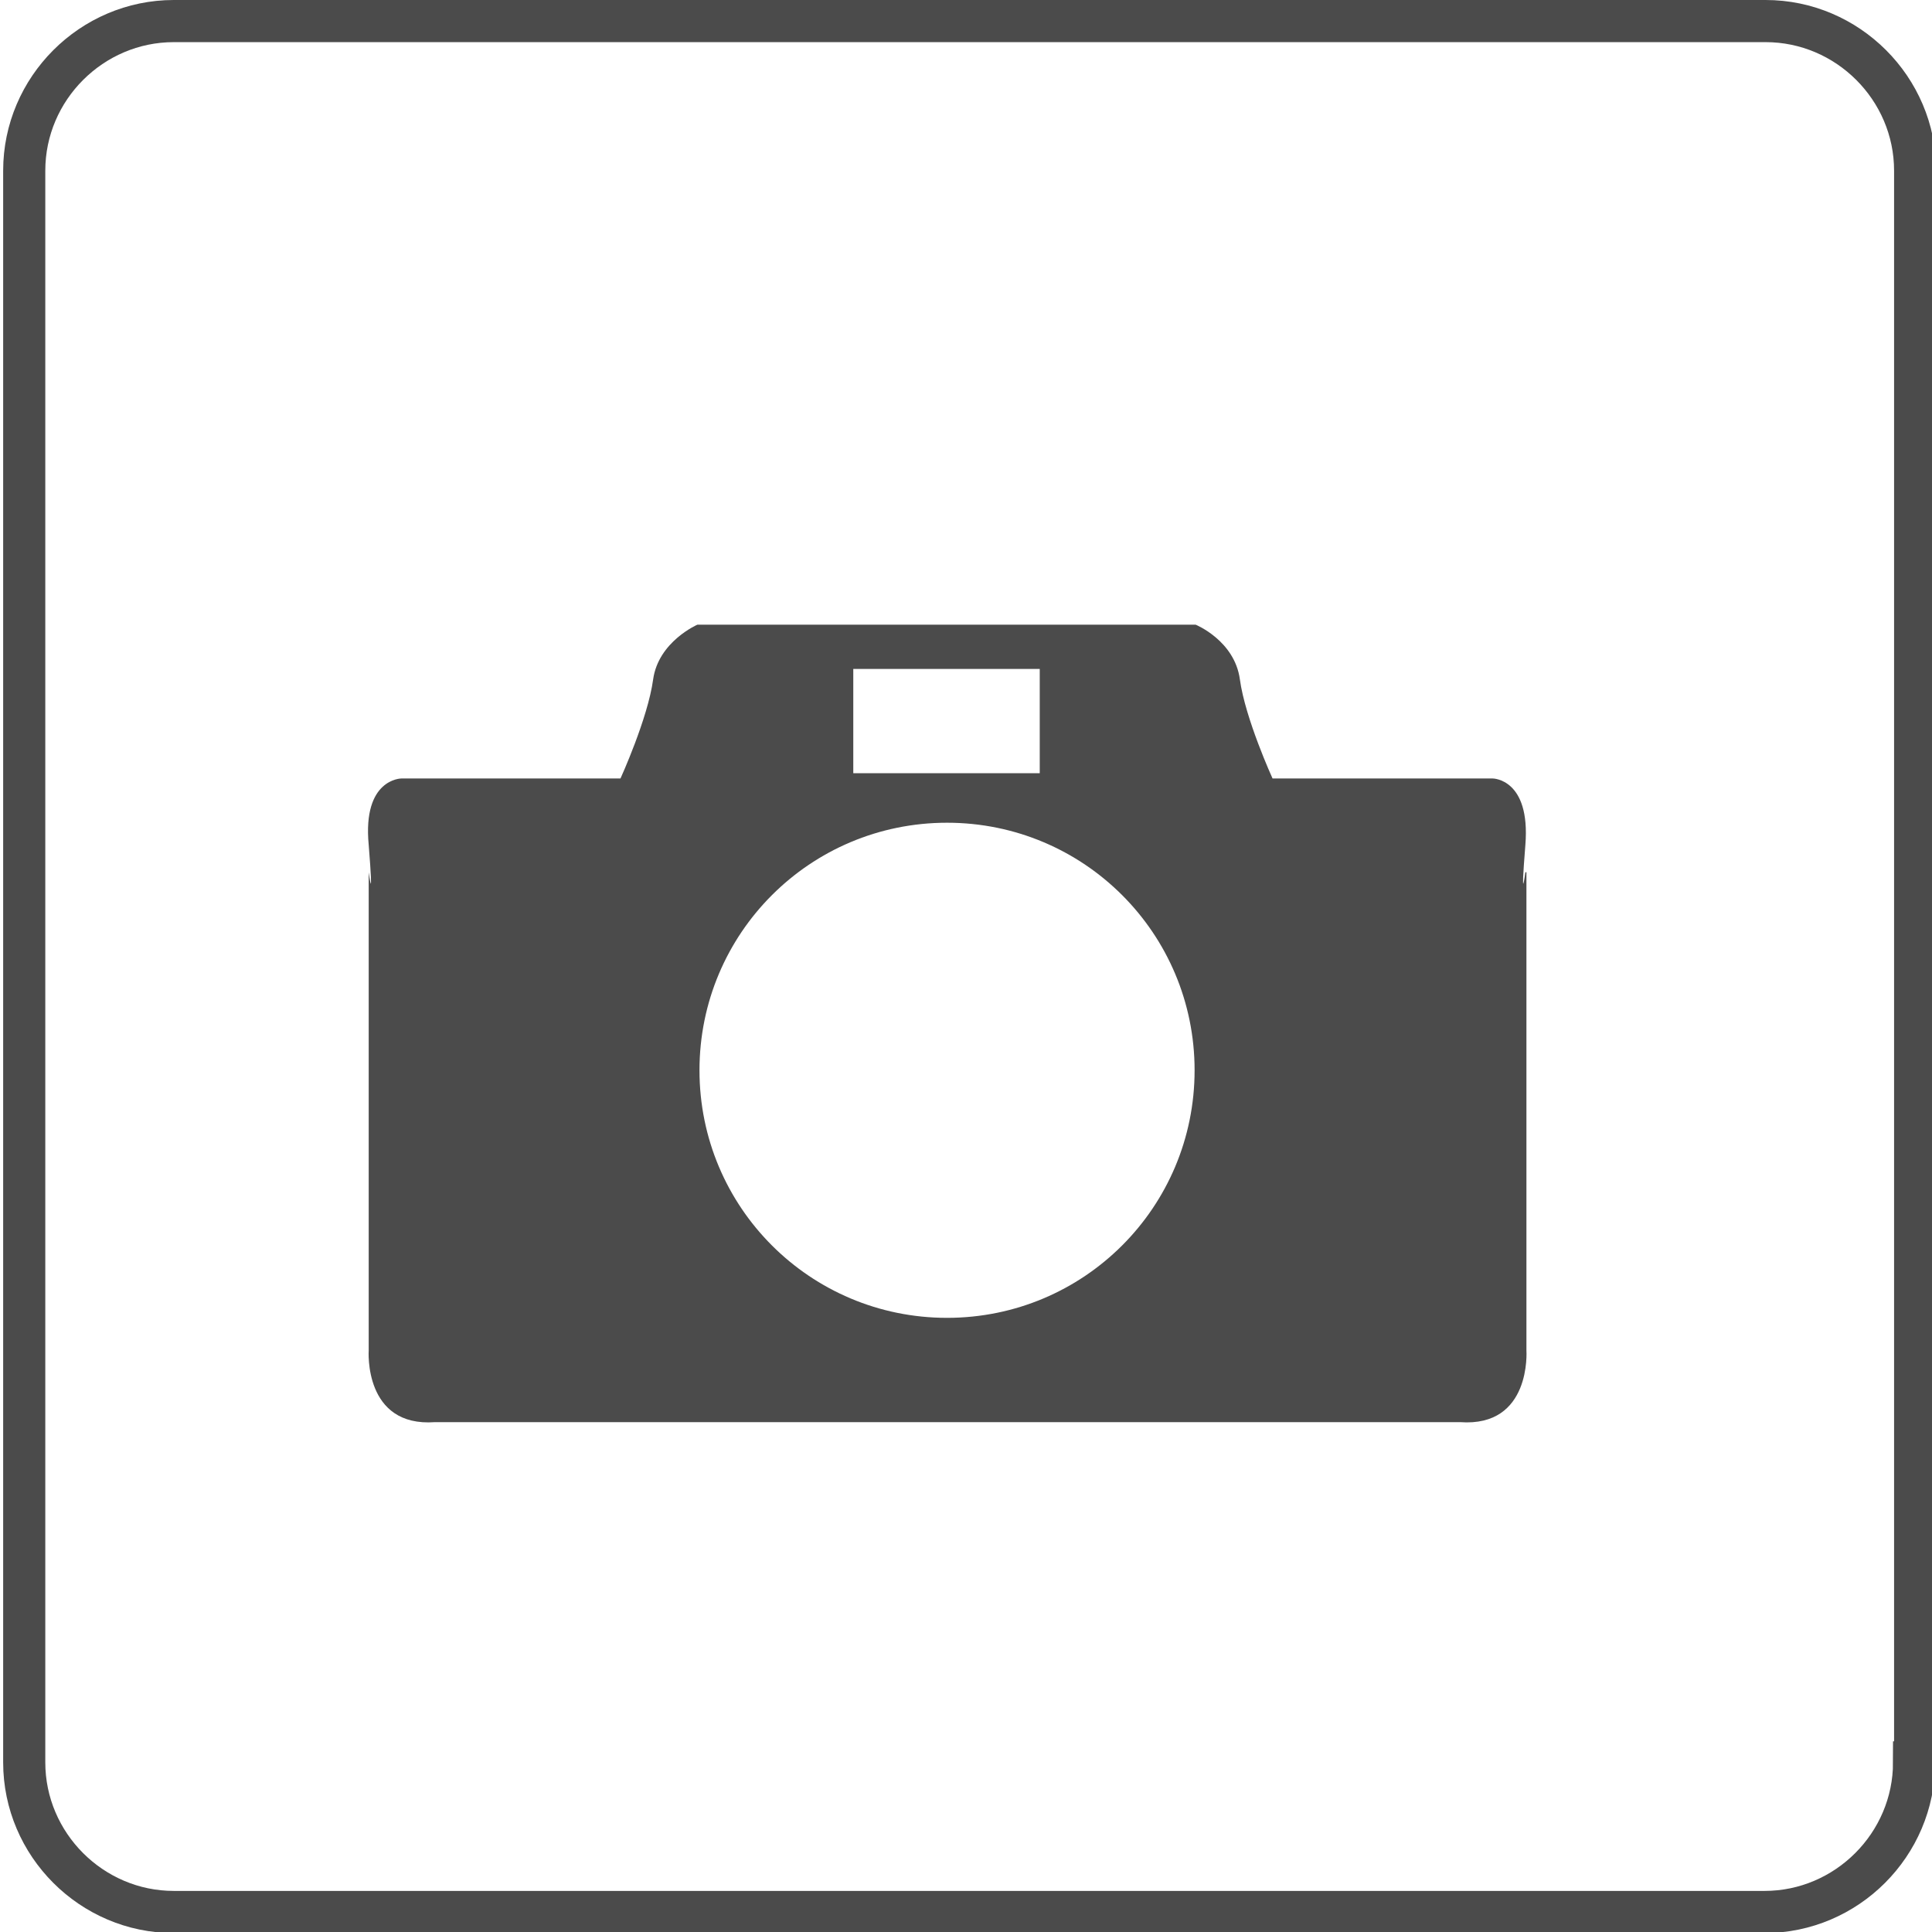 <?xml version="1.0" encoding="utf-8"?>
<!-- Generator: Adobe Illustrator 25.2.1, SVG Export Plug-In . SVG Version: 6.00 Build 0)  -->
<svg version="1.1" id="レイヤー_1" xmlns="http://www.w3.org/2000/svg" xmlns:xlink="http://www.w3.org/1999/xlink" x="0px"
	 y="0px" viewBox="0 0 183.4 183.4" style="enable-background:new 0 0 183.4 183.4;" xml:space="preserve">
<style type="text/css">
	.st0{fill:#4B4B4B;}
	.st1{fill:none;stroke:#4B4B4B;stroke-width:4;stroke-miterlimit:10;}
</style>
<path class="st0" d="M144.9,128.2V82.8h-0.1c0,0-0.5,3.7,0-2.6c0.5-6.3-3.1-6.3-3.1-6.3h-20.9c0,0-2.6-5.7-3.1-9.4
	c-0.5-3.7-4.2-5.2-4.2-5.2H98H81.8H66.2c0,0-3.7,1.6-4.2,5.2c-0.5,3.7-3.1,9.4-3.1,9.4H38.1c0,0-3.7,0-3.1,6.3c0.5,6.3,0,2.6,0,2.6
	v45.4c0,0-0.5,7.3,6.3,6.8h41.6H97h41.6C145.4,135.5,144.9,128.2,144.9,128.2z M81,63.5h17.7v9.9H81V63.5z M89.9,125.1
	c-13,0-23.5-10.5-23.5-23.5s10.5-23.5,23.5-23.5s23.5,10.5,23.5,23.5S102.9,125.1,89.9,125.1z"/>
<g>
	<path class="st1" d="M181.7,167.3c0,7.8-6.4,14.2-14.2,14.2h-151c-7.8,0-14.2-6.4-14.2-14.2V16.2C2.3,8.4,8.7,2,16.5,2h151.1
		c7.8,0,14.2,6.4,14.2,14.2v151.1H181.7z"/>
</g>
</svg>
